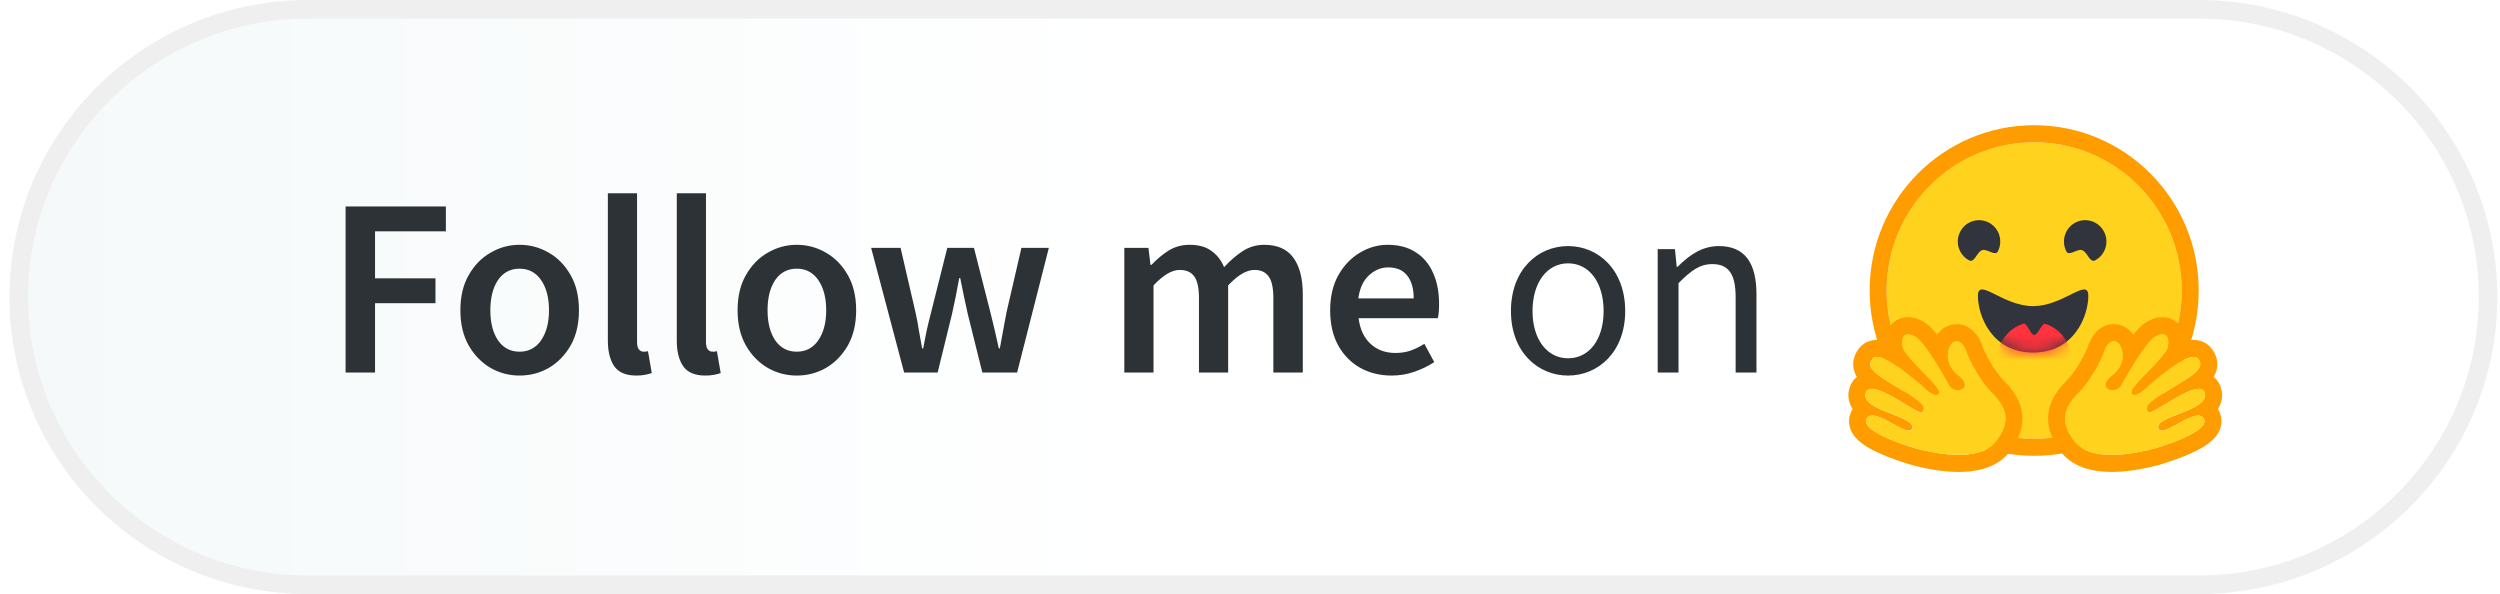 <svg width="202" height="48" viewBox="0 0 202 48" fill="none" xmlns="http://www.w3.org/2000/svg">
<path d="M24.888 0.75H177.664C190.575 0.75 201.035 11.163 201.035 24C201.035 36.837 190.575 47.25 177.664 47.25H24.888C11.977 47.25 1.517 36.837 1.517 24C1.517 11.163 11.977 0.75 24.888 0.75Z" fill="url(#paint0_linear_531_400)" stroke="#EFEFEF" stroke-width="1.5"/>
<g filter="url(#filter0_d_531_400)">
<path d="M180.501 31.645C180.759 32.39 180.697 33.183 180.354 33.872C180.107 34.375 179.753 34.765 179.321 35.113C178.8 35.527 178.151 35.878 177.369 36.216C176.436 36.616 175.297 36.992 174.775 37.129C173.441 37.477 172.158 37.698 170.857 37.709C168.998 37.726 167.396 37.285 166.257 36.157C165.667 36.23 165.07 36.271 164.469 36.271C163.9 36.271 163.337 36.237 162.778 36.168C161.636 37.288 160.04 37.726 158.188 37.709C156.887 37.698 155.604 37.477 154.266 37.129C153.748 36.992 152.609 36.616 151.676 36.216C150.894 35.878 150.246 35.527 149.727 35.113C149.292 34.765 148.938 34.375 148.691 33.872C148.352 33.183 148.287 32.39 148.547 31.645C148.307 31.076 148.245 30.425 148.434 29.705C148.52 29.377 148.66 29.074 148.839 28.805C148.801 28.664 148.77 28.519 148.75 28.36C148.619 27.416 148.945 26.554 149.559 25.885C149.861 25.551 150.187 25.32 150.527 25.172C150.276 24.103 150.146 23.004 150.146 21.88C150.146 13.931 156.558 7.489 164.469 7.489C167.187 7.489 169.729 8.247 171.897 9.571C172.288 9.812 172.672 10.071 173.039 10.347C173.221 10.484 173.403 10.626 173.578 10.774C173.756 10.919 173.931 11.07 174.1 11.226C174.607 11.691 175.084 12.191 175.52 12.725C175.667 12.901 175.808 13.083 175.945 13.27C176.223 13.638 176.481 14.021 176.717 14.417C177.077 15.01 177.393 15.631 177.668 16.275C177.849 16.706 178.007 17.147 178.148 17.599C178.357 18.274 178.518 18.971 178.628 19.688C178.662 19.926 178.693 20.167 178.717 20.408C178.765 20.891 178.793 21.38 178.793 21.88C178.793 22.99 178.662 24.079 178.419 25.131C178.796 25.279 179.153 25.52 179.486 25.885C180.1 26.554 180.426 27.419 180.296 28.364C180.275 28.519 180.244 28.664 180.206 28.805C180.385 29.074 180.525 29.377 180.611 29.705C180.8 30.425 180.738 31.076 180.501 31.645Z" fill="white"/>
<path d="M164.362 33.858C170.947 33.858 176.284 28.495 176.284 21.88C176.284 15.265 170.947 9.902 164.362 9.902C157.778 9.902 152.44 15.265 152.44 21.88C152.44 28.495 157.778 33.858 164.362 33.858Z" fill="#FFD21E"/>
<path d="M176.284 21.88C176.284 15.265 170.946 9.902 164.362 9.902C157.778 9.902 152.44 15.265 152.44 21.88C152.44 28.495 157.778 33.858 164.362 33.858C170.946 33.858 176.284 28.495 176.284 21.88ZM151.068 21.88C151.068 14.503 157.02 8.523 164.362 8.523C171.704 8.523 177.656 14.503 177.656 21.88C177.656 29.257 171.704 35.237 164.362 35.237C157.02 35.237 151.068 29.257 151.068 21.88Z" fill="#FF9D00"/>
<path d="M168.236 18.62C168.673 18.775 168.847 19.678 169.289 19.442C170.125 18.995 170.443 17.951 169.998 17.111C169.553 16.271 168.515 15.952 167.678 16.398C166.842 16.845 166.524 17.889 166.969 18.729C167.179 19.126 167.845 18.481 168.236 18.62Z" fill="#32343D"/>
<path d="M160.153 18.62C159.716 18.775 159.542 19.678 159.1 19.442C158.264 18.995 157.946 17.951 158.391 17.111C158.836 16.271 159.875 15.952 160.711 16.398C161.547 16.845 161.865 17.889 161.42 18.729C161.21 19.126 160.544 18.481 160.153 18.62Z" fill="#32343D"/>
<path d="M164.276 26.892C167.648 26.892 168.736 23.871 168.736 22.32C168.736 21.514 168.197 21.767 167.333 22.197C166.535 22.594 165.459 23.142 164.276 23.142C161.813 23.142 159.816 20.769 159.816 22.32C159.816 23.871 160.904 26.892 164.276 26.892Z" fill="#32343D"/>
<mask id="mask0_531_400" style="mask-type:alpha" maskUnits="userSpaceOnUse" x="159" y="21" width="10" height="6">
<path d="M164.276 26.892C167.648 26.892 168.736 23.871 168.736 22.32C168.736 21.514 168.197 21.767 167.333 22.197C166.535 22.594 165.459 23.142 164.276 23.142C161.813 23.142 159.816 20.769 159.816 22.32C159.816 23.871 160.904 26.892 164.276 26.892Z" fill="white"/>
</mask>
<g mask="url(#mask0_531_400)">
<path d="M164.361 30.411C166.005 30.411 167.337 29.073 167.337 27.422C167.337 26.136 166.529 25.039 165.395 24.617C165.353 24.602 165.311 24.587 165.268 24.574C164.982 24.482 164.677 25.469 164.361 25.469C164.066 25.469 163.78 24.475 163.511 24.556C162.282 24.924 161.386 26.067 161.386 27.422C161.386 29.073 162.718 30.411 164.361 30.411Z" fill="#FF323D"/>
</g>
<g style="mix-blend-mode:multiply">
<path d="M172.424 20.243C173.04 20.243 173.539 19.741 173.539 19.122C173.539 18.504 173.04 18.002 172.424 18.002C171.808 18.002 171.309 18.504 171.309 19.122C171.309 19.741 171.808 20.243 172.424 20.243Z" fill="#FFD21E"/>
</g>
<g style="mix-blend-mode:multiply">
<path d="M156.47 20.243C157.086 20.243 157.585 19.741 157.585 19.122C157.585 18.504 157.086 18.002 156.47 18.002C155.855 18.002 155.355 18.504 155.355 19.122C155.355 19.741 155.855 20.243 156.47 20.243Z" fill="#FFD21E"/>
</g>
<path d="M154.176 24.035C153.62 24.035 153.124 24.264 152.778 24.679C152.564 24.937 152.34 25.352 152.322 25.973C152.089 25.906 151.865 25.869 151.656 25.869C151.124 25.869 150.644 26.073 150.304 26.445C149.868 26.923 149.674 27.509 149.758 28.096C149.798 28.376 149.891 28.627 150.03 28.858C149.737 29.097 149.521 29.428 149.417 29.827C149.335 30.14 149.252 30.791 149.689 31.462C149.661 31.505 149.635 31.551 149.611 31.597C149.348 32.099 149.331 32.665 149.563 33.192C149.915 33.992 150.788 34.621 152.485 35.297C153.541 35.718 154.507 35.987 154.515 35.989C155.911 36.353 157.173 36.538 158.266 36.538C160.274 36.538 161.712 35.92 162.539 34.701C163.871 32.738 163.681 30.943 161.958 29.212C161.004 28.255 160.37 26.843 160.238 26.533C159.971 25.616 159.267 24.596 158.097 24.596H158.097C157.998 24.596 157.899 24.604 157.801 24.619C157.288 24.7 156.84 24.997 156.52 25.442C156.175 25.011 155.839 24.668 155.535 24.474C155.078 24.182 154.621 24.035 154.176 24.035ZM154.176 25.413C154.351 25.413 154.565 25.488 154.8 25.638C155.532 26.105 156.944 28.543 157.461 29.492C157.634 29.81 157.93 29.944 158.197 29.944C158.726 29.944 159.139 29.416 158.245 28.744C156.902 27.734 157.373 26.083 158.015 25.981C158.043 25.977 158.07 25.974 158.097 25.974C158.68 25.974 158.938 26.984 158.938 26.984C158.938 26.984 159.692 28.887 160.987 30.188C162.283 31.488 162.35 32.533 161.406 33.924C160.762 34.872 159.529 35.159 158.266 35.159C156.955 35.159 155.612 34.851 154.86 34.654C154.823 34.645 150.245 33.346 150.825 32.24C150.922 32.054 151.083 31.98 151.285 31.98C152.101 31.98 153.586 33.201 154.225 33.201C154.368 33.201 154.468 33.14 154.509 32.991C154.781 32.01 150.373 31.598 150.744 30.177C150.81 29.926 150.988 29.824 151.237 29.824C152.316 29.824 154.737 31.731 155.245 31.731C155.283 31.731 155.311 31.72 155.326 31.695C155.58 31.283 155.441 30.995 153.649 29.906C151.857 28.816 150.6 28.16 151.315 27.378C151.397 27.287 151.514 27.247 151.656 27.247C152.744 27.248 155.314 29.598 155.314 29.598C155.314 29.598 156.008 30.323 156.427 30.323C156.524 30.323 156.606 30.285 156.661 30.19C156.959 29.686 153.898 27.356 153.726 26.395C153.609 25.743 153.808 25.413 154.176 25.413Z" fill="#FF9D00"/>
<path d="M161.405 33.924C162.349 32.533 162.282 31.488 160.987 30.188C159.691 28.887 158.937 26.984 158.937 26.984C158.937 26.984 158.656 25.879 158.014 25.981C157.372 26.083 156.901 27.734 158.245 28.744C159.589 29.754 157.978 30.441 157.461 29.492C156.944 28.543 155.532 26.105 154.8 25.638C154.068 25.172 153.553 25.433 153.725 26.395C153.898 27.356 156.958 29.686 156.661 30.19C156.363 30.694 155.313 29.598 155.313 29.598C155.313 29.598 152.029 26.595 151.314 27.378C150.599 28.16 151.857 28.816 153.649 29.906C155.441 30.995 155.58 31.283 155.326 31.695C155.071 32.108 151.115 28.757 150.744 30.177C150.373 31.598 154.781 32.01 154.509 32.991C154.237 33.972 151.404 31.134 150.824 32.24C150.244 33.346 154.822 34.645 154.859 34.654C156.338 35.04 160.093 35.856 161.405 33.924Z" fill="#FFD21E"/>
<path d="M174.72 24.035C175.275 24.035 175.772 24.264 176.118 24.679C176.332 24.937 176.555 25.352 176.574 25.973C176.807 25.906 177.031 25.869 177.24 25.869C177.772 25.869 178.252 26.073 178.592 26.445C179.028 26.923 179.222 27.509 179.137 28.096C179.097 28.376 179.004 28.627 178.865 28.858C179.158 29.097 179.374 29.428 179.478 29.827C179.56 30.14 179.644 30.791 179.207 31.462C179.235 31.505 179.261 31.551 179.285 31.597C179.548 32.099 179.565 32.665 179.333 33.192C178.981 33.992 178.107 34.621 176.41 35.297C175.355 35.718 174.389 35.987 174.38 35.989C172.985 36.353 171.723 36.538 170.63 36.538C168.621 36.538 167.184 35.92 166.356 34.701C165.024 32.738 165.215 30.943 166.938 29.212C167.892 28.255 168.526 26.843 168.658 26.533C168.924 25.616 169.628 24.596 170.798 24.596H170.799C170.897 24.596 170.997 24.604 171.095 24.619C171.607 24.7 172.055 24.997 172.375 25.442C172.721 25.011 173.056 24.668 173.36 24.474C173.818 24.182 174.275 24.035 174.72 24.035ZM174.72 25.413C174.545 25.413 174.331 25.488 174.095 25.638C173.363 26.105 171.951 28.543 171.434 29.492C171.261 29.81 170.965 29.944 170.698 29.944C170.169 29.944 169.756 29.416 170.65 28.744C171.994 27.734 171.523 26.083 170.881 25.981C170.853 25.977 170.825 25.974 170.798 25.974C170.215 25.974 169.958 26.984 169.958 26.984C169.958 26.984 169.204 28.887 167.908 30.188C166.613 31.488 166.546 32.533 167.49 33.924C168.134 34.872 169.367 35.159 170.63 35.159C171.94 35.159 173.283 34.851 174.036 34.654C174.073 34.645 178.651 33.346 178.071 32.24C177.973 32.054 177.813 31.98 177.611 31.98C176.794 31.98 175.309 33.201 174.671 33.201C174.528 33.201 174.427 33.14 174.386 32.991C174.114 32.01 178.523 31.598 178.151 30.177C178.086 29.926 177.908 29.824 177.658 29.824C176.579 29.824 174.158 31.731 173.651 31.731C173.612 31.731 173.584 31.72 173.569 31.695C173.315 31.283 173.454 30.995 175.246 29.906C177.038 28.816 178.296 28.16 177.581 27.378C177.498 27.287 177.382 27.247 177.24 27.247C176.152 27.248 173.582 29.598 173.582 29.598C173.582 29.598 172.888 30.323 172.468 30.323C172.372 30.323 172.29 30.285 172.234 30.19C171.937 29.686 174.997 27.356 175.17 26.395C175.287 25.743 175.088 25.413 174.72 25.413Z" fill="#FF9D00"/>
<path d="M167.489 33.924C166.545 32.533 166.612 31.488 167.907 30.188C169.203 28.887 169.957 26.984 169.957 26.984C169.957 26.984 170.238 25.879 170.88 25.981C171.522 26.083 171.993 27.734 170.649 28.744C169.305 29.754 170.916 30.441 171.433 29.492C171.95 28.543 173.362 26.105 174.094 25.638C174.826 25.172 175.341 25.433 175.169 26.395C174.996 27.356 171.936 29.686 172.233 30.19C172.531 30.694 173.581 29.598 173.581 29.598C173.581 29.598 176.865 26.595 177.58 27.378C178.295 28.16 177.037 28.816 175.245 29.906C173.453 30.995 173.314 31.283 173.568 31.695C173.823 32.108 177.779 28.757 178.15 30.177C178.521 31.598 174.113 32.01 174.385 32.991C174.657 33.972 177.49 31.134 178.07 32.24C178.65 33.346 174.072 34.645 174.035 34.654C172.556 35.04 168.801 35.856 167.489 33.924Z" fill="#FFD21E"/>
</g>
<path d="M27.924 30.099V16.683H36.027V18.693H30.303V22.488H35.186V24.498H30.303V30.099H27.924ZM41.979 30.345C41.145 30.345 40.365 30.14 39.641 29.73C38.916 29.306 38.328 28.704 37.876 27.924C37.425 27.131 37.199 26.181 37.199 25.073C37.199 23.951 37.425 23.001 37.876 22.221C38.328 21.428 38.916 20.826 39.641 20.416C40.365 19.992 41.145 19.78 41.979 19.78C42.827 19.78 43.613 19.992 44.338 20.416C45.063 20.826 45.651 21.428 46.102 22.221C46.554 23.001 46.779 23.951 46.779 25.073C46.779 26.181 46.554 27.131 46.102 27.924C45.651 28.704 45.063 29.306 44.338 29.73C43.613 30.14 42.827 30.345 41.979 30.345ZM41.979 28.417C42.718 28.417 43.299 28.109 43.723 27.494C44.147 26.878 44.359 26.071 44.359 25.073C44.359 24.061 44.147 23.247 43.723 22.632C43.299 22.016 42.718 21.709 41.979 21.709C41.241 21.709 40.659 22.016 40.235 22.632C39.825 23.247 39.62 24.061 39.62 25.073C39.62 26.071 39.825 26.878 40.235 27.494C40.659 28.109 41.241 28.417 41.979 28.417ZM51.412 30.345C50.578 30.345 49.983 30.092 49.627 29.586C49.286 29.08 49.115 28.389 49.115 27.514V15.616H51.474V27.637C51.474 27.924 51.529 28.13 51.638 28.253C51.747 28.362 51.864 28.417 51.987 28.417C52.041 28.417 52.089 28.417 52.13 28.417C52.185 28.403 52.26 28.389 52.356 28.376L52.664 30.14C52.527 30.195 52.349 30.243 52.13 30.284C51.925 30.325 51.686 30.345 51.412 30.345ZM56.982 30.345C56.147 30.345 55.552 30.092 55.197 29.586C54.855 29.08 54.684 28.389 54.684 27.514V15.616H57.043V27.637C57.043 27.924 57.098 28.13 57.207 28.253C57.317 28.362 57.433 28.417 57.556 28.417C57.611 28.417 57.659 28.417 57.7 28.417C57.754 28.403 57.83 28.389 57.925 28.376L58.233 30.14C58.096 30.195 57.918 30.243 57.7 30.284C57.495 30.325 57.255 30.345 56.982 30.345ZM64.377 30.345C63.542 30.345 62.763 30.14 62.038 29.73C61.313 29.306 60.725 28.704 60.274 27.924C59.822 27.131 59.597 26.181 59.597 25.073C59.597 23.951 59.822 23.001 60.274 22.221C60.725 21.428 61.313 20.826 62.038 20.416C62.763 19.992 63.542 19.78 64.377 19.78C65.225 19.78 66.011 19.992 66.736 20.416C67.461 20.826 68.049 21.428 68.5 22.221C68.951 23.001 69.177 23.951 69.177 25.073C69.177 26.181 68.951 27.131 68.5 27.924C68.049 28.704 67.461 29.306 66.736 29.73C66.011 30.14 65.225 30.345 64.377 30.345ZM64.377 28.417C65.115 28.417 65.697 28.109 66.121 27.494C66.544 26.878 66.756 26.071 66.756 25.073C66.756 24.061 66.544 23.247 66.121 22.632C65.697 22.016 65.115 21.709 64.377 21.709C63.638 21.709 63.057 22.016 62.633 22.632C62.223 23.247 62.018 24.061 62.018 25.073C62.018 26.071 62.223 26.878 62.633 27.494C63.057 28.109 63.638 28.417 64.377 28.417ZM73.054 30.099L70.387 20.026H72.766L73.977 25.258C74.086 25.736 74.175 26.215 74.244 26.694C74.326 27.172 74.415 27.658 74.51 28.15H74.592C74.688 27.658 74.784 27.172 74.879 26.694C74.989 26.201 75.105 25.723 75.228 25.258L76.541 20.026H78.695L80.029 25.258C80.152 25.736 80.268 26.215 80.377 26.694C80.487 27.172 80.596 27.658 80.706 28.15H80.788C80.883 27.658 80.972 27.172 81.054 26.694C81.136 26.215 81.225 25.736 81.321 25.258L82.531 20.026H84.747L82.183 30.099H79.372L78.203 25.401C78.093 24.922 77.991 24.451 77.895 23.986C77.799 23.507 77.697 23.001 77.587 22.468H77.505C77.41 23.001 77.314 23.507 77.218 23.986C77.122 24.464 77.02 24.943 76.91 25.422L75.762 30.099H73.054ZM90.845 30.099V20.026H92.794L92.958 21.401H93.04C93.464 20.95 93.922 20.567 94.414 20.252C94.92 19.938 95.488 19.78 96.117 19.78C96.856 19.78 97.444 19.944 97.881 20.273C98.332 20.587 98.674 21.025 98.907 21.585C99.386 21.066 99.885 20.635 100.404 20.293C100.938 19.951 101.519 19.78 102.148 19.78C103.215 19.78 104.001 20.129 104.507 20.826C105.013 21.524 105.266 22.509 105.266 23.78V30.099H102.887V24.088C102.887 23.254 102.757 22.666 102.497 22.324C102.251 21.982 101.868 21.811 101.348 21.811C100.719 21.811 100.015 22.228 99.235 23.062V30.099H96.876V24.088C96.876 23.254 96.746 22.666 96.486 22.324C96.24 21.982 95.85 21.811 95.317 21.811C94.688 21.811 93.983 22.228 93.204 23.062V30.099H90.845ZM112.442 30.345C111.512 30.345 110.671 30.14 109.919 29.73C109.166 29.306 108.571 28.704 108.134 27.924C107.696 27.131 107.477 26.181 107.477 25.073C107.477 23.979 107.696 23.035 108.134 22.242C108.585 21.449 109.166 20.84 109.877 20.416C110.589 19.992 111.334 19.78 112.114 19.78C113.03 19.78 113.796 19.985 114.411 20.396C115.027 20.792 115.492 21.353 115.806 22.078C116.121 22.789 116.278 23.616 116.278 24.56C116.278 25.052 116.244 25.435 116.175 25.709H109.775C109.884 26.598 110.206 27.288 110.739 27.781C111.272 28.273 111.943 28.519 112.75 28.519C113.187 28.519 113.591 28.458 113.96 28.335C114.343 28.198 114.719 28.013 115.088 27.781L115.888 29.258C115.41 29.572 114.876 29.832 114.288 30.037C113.7 30.243 113.085 30.345 112.442 30.345ZM109.754 24.109H114.227C114.227 23.329 114.056 22.721 113.714 22.283C113.372 21.832 112.859 21.606 112.175 21.606C111.587 21.606 111.06 21.825 110.595 22.262C110.144 22.686 109.864 23.302 109.754 24.109ZM126.7 30.345C124.259 30.345 122.084 28.437 122.084 25.134C122.084 21.791 124.259 19.883 126.7 19.883C129.141 19.883 131.316 21.791 131.316 25.134C131.316 28.437 129.141 30.345 126.7 30.345ZM126.7 28.95C128.423 28.95 129.572 27.412 129.572 25.134C129.572 22.837 128.423 21.278 126.7 21.278C124.997 21.278 123.828 22.837 123.828 25.134C123.828 27.412 124.997 28.95 126.7 28.95ZM133.941 30.099V20.129H135.336L135.48 21.565H135.542C136.485 20.621 137.511 19.883 138.885 19.883C140.978 19.883 141.922 21.237 141.922 23.78V30.099H140.239V24.006C140.239 22.139 139.665 21.339 138.352 21.339C137.326 21.339 136.629 21.873 135.624 22.878V30.099H133.941Z" fill="#2C3236"/>
<defs>
<filter id="filter0_d_531_400" x="141.416" y="2.176" width="46.213" height="44.034" filterUnits="userSpaceOnUse" color-interpolation-filters="sRGB">
<feFlood flood-opacity="0" result="BackgroundImageFix"/>
<feColorMatrix in="SourceAlpha" type="matrix" values="0 0 0 0 0 0 0 0 0 0 0 0 0 0 0 0 0 0 127 0" result="hardAlpha"/>
<feOffset dy="1.594"/>
<feGaussianBlur stdDeviation="3.454"/>
<feColorMatrix type="matrix" values="0 0 0 0 0 0 0 0 0 0 0 0 0 0 0 0 0 0 0.1 0"/>
<feBlend mode="normal" in2="BackgroundImageFix" result="effect1_dropShadow_531_400"/>
<feBlend mode="normal" in="SourceGraphic" in2="effect1_dropShadow_531_400" result="shape"/>
</filter>
<linearGradient id="paint0_linear_531_400" x1="0.767" y1="24" x2="92.218" y2="24" gradientUnits="userSpaceOnUse">
<stop stop-color="#F5F9FA"/>
<stop offset="1" stop-color="white"/>
</linearGradient>
</defs>
</svg>
